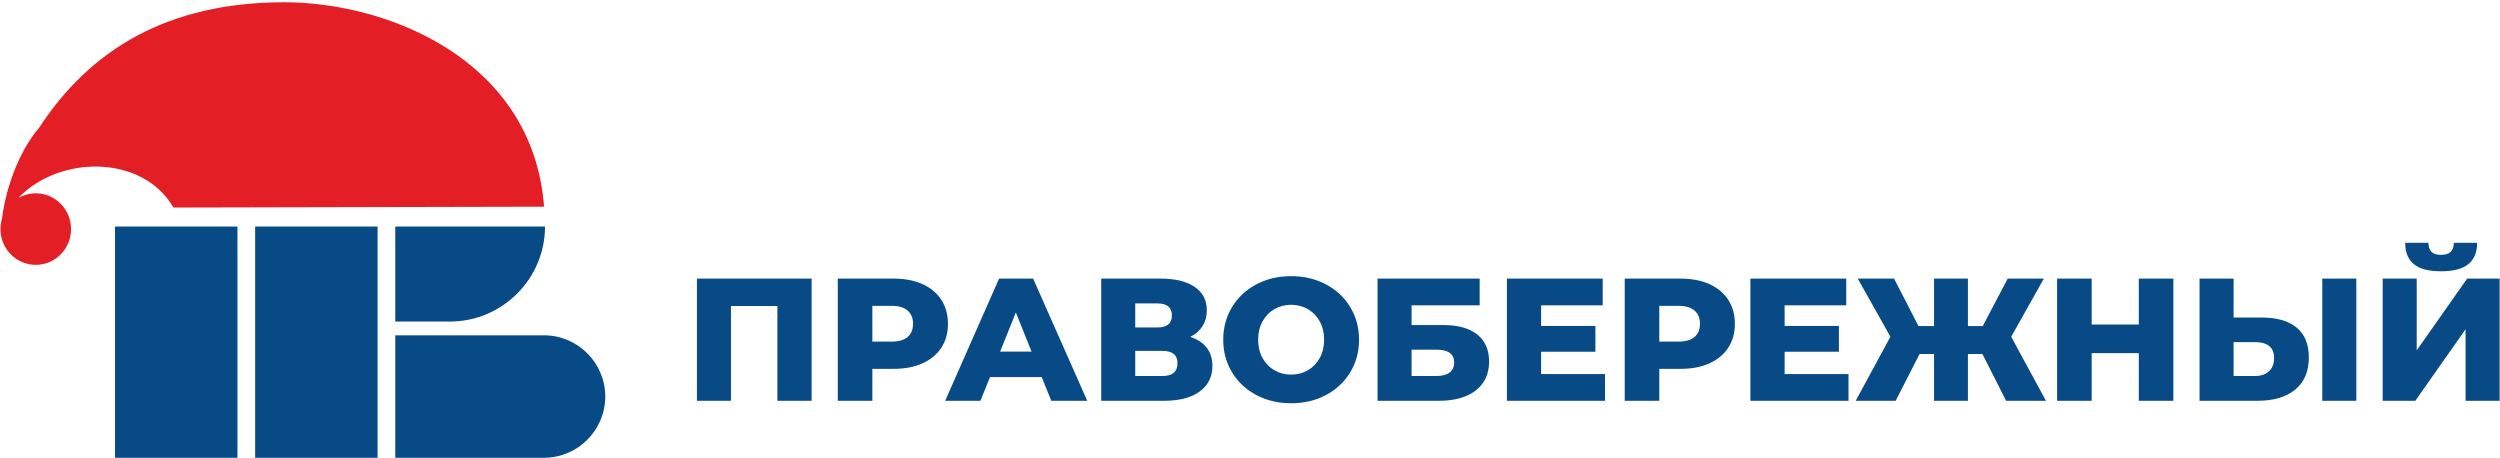 <svg viewBox="0 0 737 135" fill="none" xmlns="http://www.w3.org/2000/svg">
    <path fill-rule="evenodd" clip-rule="evenodd" d="M33.905 66.779H70.003V134.95H33.905V66.779ZM116.524 66.779H160.673C160.673 82.185 148.068 94.79 132.663 94.79H116.524V66.779ZM116.524 98.853H160.385C170.311 98.853 178.432 106.975 178.432 116.902C178.432 126.829 170.31 134.95 160.385 134.95H116.524V98.853ZM75.215 66.779H111.312V134.95H75.215V66.779Z" fill="#084A86"/>
    <path d="M239.264 82.133V118.156H229.177V90.213H215.489V118.156H205.454V82.133H239.264ZM702.412 82.133H712.447V103.284L727.318 82.133H736.891V118.156H726.856V97.057L712.035 118.156H702.412V82.133ZM719.599 79.971C715.963 79.971 713.295 79.268 711.597 77.862C709.899 76.455 709.05 74.362 709.05 71.583H715.894C715.928 72.784 716.237 73.676 716.82 74.259C717.404 74.843 718.33 75.134 719.599 75.134C720.869 75.134 721.812 74.843 722.43 74.259C723.048 73.676 723.374 72.784 723.408 71.583H730.252C730.252 74.362 729.395 76.455 727.678 77.862C725.964 79.268 723.271 79.971 719.599 79.971ZM666.8 93.609C671.226 93.609 674.64 94.595 677.041 96.567C679.443 98.541 680.644 101.465 680.644 105.342C680.644 109.493 679.305 112.667 676.629 114.862C673.954 117.058 670.231 118.156 665.463 118.156H648.429V82.133H658.464V93.609H666.8ZM664.793 110.848C666.508 110.848 667.872 110.385 668.885 109.459C669.896 108.532 670.403 107.229 670.403 105.547C670.403 102.425 668.533 100.864 664.793 100.864H658.464V110.848H664.793ZM684.606 82.133H694.641V118.156H684.606V82.133ZM640.71 82.133V118.156H630.52V104.107H616.626V118.156H606.436V82.133H616.626V95.667H630.52V82.133H640.71ZM584.411 104.364H580.141V118.156H570.157V104.364H565.886L558.836 118.156H547.052L557.292 99.269L547.669 82.133H558.373L565.577 96.131H570.157V82.133H580.141V96.131H584.514L591.873 82.133H602.526L592.902 99.269L603.143 118.156H591.411L584.411 104.364ZM544.941 110.282V118.156H516.02V82.133H544.272V90.006H526.107V96.078H542.112V103.695H526.107V110.282H544.941ZM495.436 82.133C498.695 82.133 501.525 82.673 503.926 83.754C506.328 84.835 508.181 86.378 509.485 88.385C510.789 90.392 511.44 92.751 511.44 95.461C511.44 98.171 510.789 100.522 509.485 102.511C508.181 104.501 506.328 106.036 503.926 107.117C501.525 108.198 498.695 108.738 495.436 108.738H489.157V118.156H478.968V82.133H495.436ZM494.818 100.71C496.911 100.71 498.489 100.256 499.553 99.347C500.616 98.438 501.149 97.142 501.149 95.461C501.149 93.781 500.616 92.477 499.553 91.55C498.489 90.624 496.911 90.16 494.818 90.16H489.157V100.71H494.818ZM473.153 110.282V118.156H444.233V82.133H472.485V90.006H454.319V96.078H470.324V103.695H454.319V110.282H473.153ZM406.1 82.133H436.204V90.006H416.135V95.821H425.45C429.807 95.821 433.151 96.748 435.484 98.601C437.817 100.453 438.983 103.112 438.983 106.577C438.983 110.213 437.679 113.053 435.073 115.094C432.464 117.135 428.811 118.156 424.111 118.156H406.1V82.133ZM423.443 110.848C425.158 110.848 426.461 110.505 427.353 109.819C428.246 109.133 428.692 108.155 428.692 106.886C428.692 104.346 426.941 103.078 423.443 103.078H416.135V110.848H423.443ZM380.626 118.876C376.818 118.876 373.396 118.07 370.36 116.457C367.324 114.845 364.939 112.615 363.206 109.767C361.474 106.92 360.608 103.713 360.608 100.144C360.608 96.576 361.474 93.369 363.206 90.521C364.939 87.674 367.324 85.443 370.36 83.831C373.396 82.219 376.818 81.412 380.626 81.412C384.435 81.412 387.857 82.219 390.893 83.831C393.929 85.443 396.314 87.674 398.046 90.521C399.778 93.369 400.645 96.576 400.645 100.144C400.645 103.713 399.778 106.92 398.046 109.767C396.314 112.615 393.929 114.845 390.893 116.457C387.857 118.07 384.435 118.876 380.626 118.876ZM380.626 110.436C382.445 110.436 384.091 110.007 385.566 109.15C387.041 108.292 388.208 107.083 389.066 105.522C389.923 103.961 390.353 102.168 390.353 100.144C390.353 98.121 389.923 96.328 389.066 94.767C388.208 93.206 387.041 91.996 385.566 91.139C384.091 90.281 382.445 89.852 380.626 89.852C378.808 89.852 377.162 90.281 375.686 91.139C374.211 91.996 373.044 93.206 372.186 94.767C371.329 96.328 370.9 98.121 370.9 100.144C370.9 102.168 371.329 103.961 372.186 105.522C373.044 107.083 374.211 108.292 375.686 109.15C377.162 110.007 378.808 110.436 380.626 110.436ZM350.881 99.321C353.01 100.007 354.63 101.07 355.745 102.511C356.86 103.953 357.417 105.736 357.417 107.863C357.417 111.054 356.174 113.567 353.687 115.403C351.199 117.238 347.674 118.156 343.112 118.156H324.637V82.133H342.134C346.456 82.133 349.81 82.948 352.194 84.577C354.579 86.207 355.771 88.514 355.771 91.499C355.771 93.249 355.351 94.792 354.511 96.131C353.669 97.468 352.461 98.532 350.881 99.321ZM334.672 96.542H341.156C344.038 96.542 345.479 95.358 345.479 92.991C345.479 90.624 344.038 89.44 341.156 89.44H334.672V96.542ZM342.7 110.848C345.65 110.848 347.125 109.596 347.125 107.092C347.125 104.656 345.65 103.438 342.7 103.438H334.672V110.848H342.7ZM307.089 111.157H291.857L289.026 118.156H278.631L294.532 82.133H304.568L320.521 118.156H309.92L307.089 111.157ZM304.104 103.644L299.472 92.116L294.841 103.644H304.104ZM263.45 82.133C266.709 82.133 269.54 82.673 271.941 83.754C274.343 84.835 276.196 86.378 277.499 88.385C278.802 90.392 279.454 92.751 279.454 95.461C279.454 98.171 278.802 100.522 277.499 102.511C276.196 104.501 274.343 106.036 271.941 107.117C269.54 108.198 266.709 108.738 263.45 108.738H257.172V118.156H246.983V82.133H263.45ZM262.832 100.71C264.926 100.71 266.503 100.256 267.567 99.347C268.63 98.438 269.162 97.142 269.162 95.461C269.162 93.781 268.63 92.477 267.567 91.55C266.503 90.624 264.926 90.16 262.832 90.16H257.172V100.71H262.832Z" fill="#084A86"/>
    <path fill-rule="evenodd" clip-rule="evenodd" d="M5.389 58.375C17.425 45.659 42.071 45.485 51.126 61.184L160.395 60.934C157.066 17.381 113.965 0.669 83.813 0.669C49.332 0.669 26.492 14.731 11.577 37.614C6.474 43.489 1.949 53.749 0.588 64.466C0.297 65.436 0.139 66.467 0.139 67.534C0.139 73.356 4.797 78.076 10.541 78.076C16.286 78.076 20.944 73.356 20.944 67.534C20.944 61.712 16.286 56.993 10.541 56.993C8.667 56.993 6.907 57.496 5.389 58.375Z" fill="#E31E24"/>
</svg>
